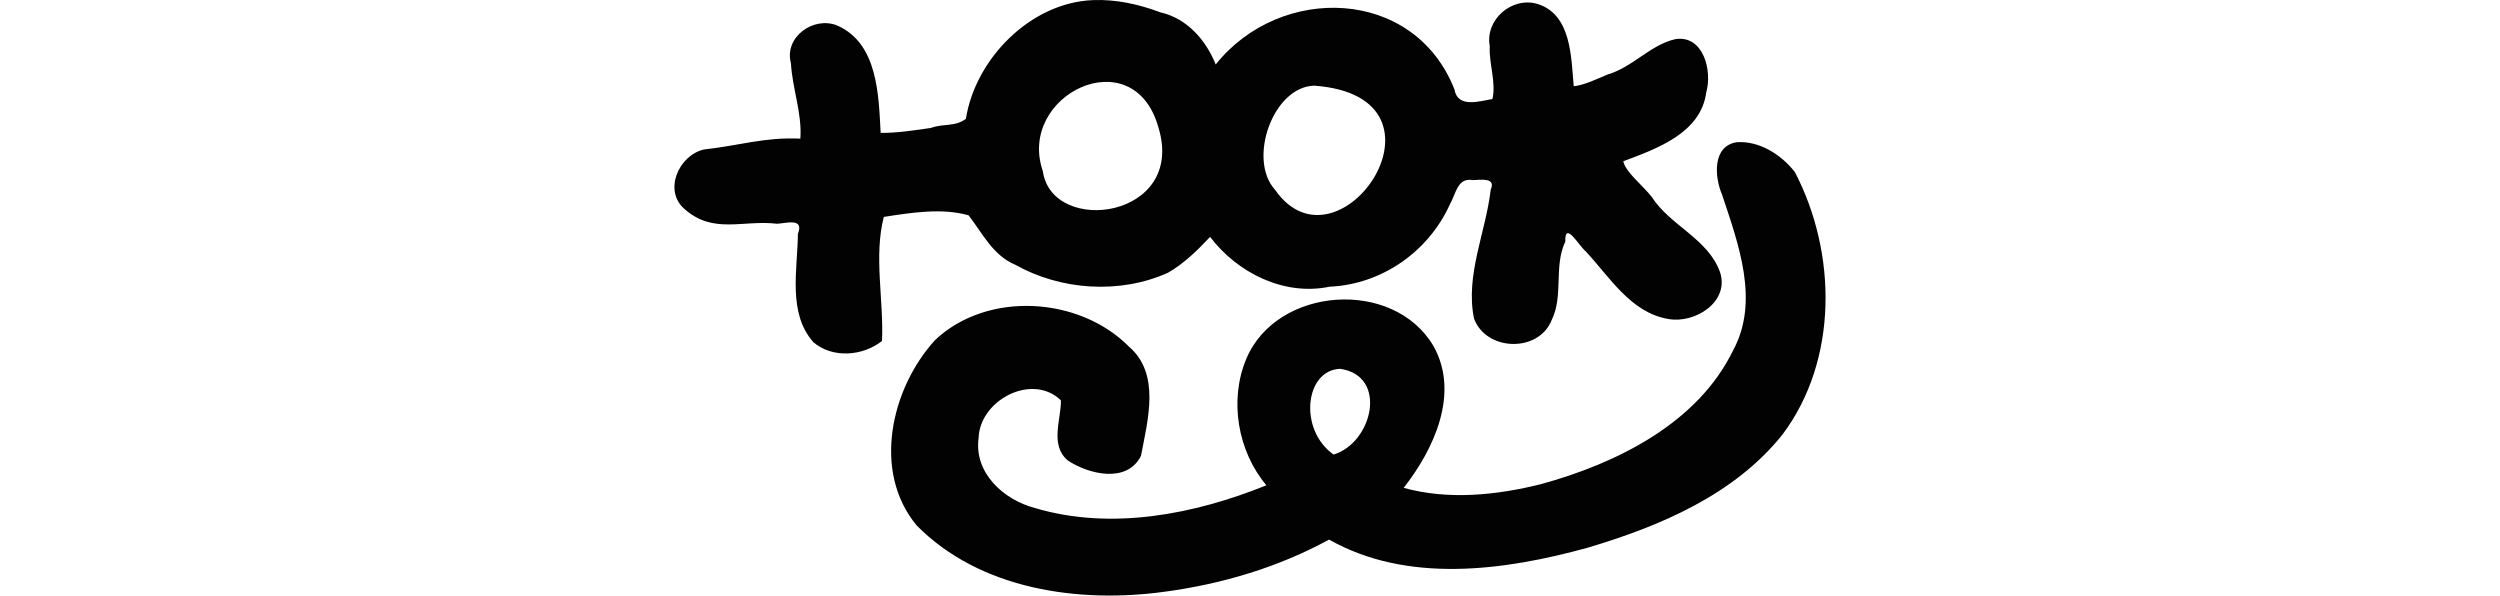 <?xml version="1.0" encoding="UTF-8" standalone="no"?>
<!-- Created with Inkscape (http://www.inkscape.org/) -->

<svg
   xmlns:dc="http://purl.org/dc/elements/1.1/"
   xmlns:cc="http://creativecommons.org/ns#"
   xmlns:rdf="http://www.w3.org/1999/02/22-rdf-syntax-ns#"
   xmlns:svg="http://www.w3.org/2000/svg"
   xmlns="http://www.w3.org/2000/svg"
   xmlns:sodipodi="http://sodipodi.sourceforge.net/DTD/sodipodi-0.dtd"
   xmlns:inkscape="http://www.inkscape.org/namespaces/inkscape"
   width="200"
   height="47.644"
   id="svg2"
   version="1.1"
   inkscape:version="0.48.2 r9819"
   sodipodi:docname="widespreading.svg">
  <defs
     id="defs4" />
  <sodipodi:namedview
     id="base"
     pagecolor="#ffffff"
     bordercolor="#666666"
     borderopacity="1.0"
     inkscape:pageopacity="0.0"
     inkscape:pageshadow="2"
     inkscape:zoom="1.4"
     inkscape:cx="52.107452"
     inkscape:cy="-23.698493"
     inkscape:document-units="px"
     inkscape:current-layer="layer1"
     showgrid="false"
     fit-margin-top="0"
     fit-margin-left="0"
     fit-margin-right="0"
     fit-margin-bottom="0"
     inkscape:window-width="1366"
     inkscape:window-height="706"
     inkscape:window-x="-8"
     inkscape:window-y="-8"
     inkscape:window-maximized="1" />
  <g
     inkscape:label="Layer 1"
     inkscape:groupmode="layer"
     id="layer1"
     transform="translate(-76.922,-712.575)">
    <path
       style="fill:#020202"
       d="m 164.369,712.583 c -5.036,0.193 -9.429,4.733 -10.176,9.498 -0.886,0.664 -1.748,0.345 -2.8,0.729 -1.323,0.192 -2.708,0.407 -4.018,0.397 -0.167,-3.036 -0.221,-7.148 -3.463,-8.587 -1.881,-0.78 -4.283,0.904 -3.715,3.015 0.112,2.03 0.897,3.99 0.754,6.03 -2.89,-0.132 -4.889,0.56 -7.726,0.87 -2.015,0.475 -3.265,3.317 -1.516,4.782 2.288,2.014 4.644,0.835 7.376,1.157 0.698,-0.023 2.196,-0.518 1.669,0.808 -0.028,2.849 -0.833,6.339 1.238,8.668 1.532,1.315 3.956,1.118 5.491,-0.099 0.146,-3.284 -0.671,-6.778 0.144,-9.924 2.202,-0.338 4.639,-0.736 6.783,-0.126 1.111,1.437 1.952,3.212 3.724,3.948 3.645,2.056 8.388,2.377 12.221,0.646 1.294,-0.739 2.363,-1.794 3.374,-2.871 2.172,2.867 5.908,4.754 9.574,3.984 4.161,-0.18 7.907,-2.812 9.61,-6.586 0.487,-0.834 0.591,-2.17 1.848,-1.938 0.585,-0.021 1.867,-0.234 1.418,0.754 -0.391,3.424 -2.049,6.843 -1.337,10.318 0.964,2.622 5.154,2.757 6.209,0.135 0.97,-1.976 0.153,-4.302 1.095,-6.29 -0.047,-1.725 1.104,0.364 1.633,0.781 1.913,2.053 3.616,4.917 6.604,5.41 2.123,0.394 4.935,-1.365 4.136,-3.76 -0.971,-2.68 -3.978,-3.695 -5.467,-6.015 -0.685,-0.882 -2.099,-1.984 -2.268,-2.841 2.671,-1.004 6.207,-2.24 6.64,-5.527 0.488,-1.699 -0.224,-4.596 -2.476,-4.244 -2.01,0.462 -3.406,2.24 -5.41,2.826 -0.866,0.36 -1.864,0.854 -2.719,0.942 -0.211,-2.321 -0.178,-5.748 -2.907,-6.586 -2.046,-0.6 -4.196,1.262 -3.813,3.374 -0.069,1.41 0.528,2.91 0.215,4.235 -1.077,0.18 -2.778,0.749 -3.042,-0.781 -3.225,-8.172 -13.923,-8.461 -19.094,-1.983 -0.793,-1.973 -2.303,-3.69 -4.432,-4.172 -1.71,-0.644 -3.535,-1.049 -5.375,-0.978 z m 5.209,10.129 c 2.306,7.356 -8.5,8.769 -9.229,3.554 -2.101,-6.09 7.208,-10.611 9.229,-3.554 z m 12.485,-3.283 c 12.041,0.871 1.953,15.627 -3.14,8.327 -2.215,-2.444 -0.151,-8.254 3.14,-8.327 z m 33.809,4.522 c -1.991,0.298 -1.786,2.807 -1.184,4.199 1.304,3.939 3.023,8.507 0.879,12.463 -2.848,5.849 -9.323,9.034 -15.37,10.695 -3.567,0.887 -7.391,1.284 -10.982,0.296 2.417,-3.082 4.508,-7.556 2.387,-11.341 -3.196,-5.441 -12.528,-4.785 -14.975,1.014 -1.391,3.31 -0.691,7.394 1.606,10.121 -5.775,2.334 -12.416,3.629 -18.51,1.821 -2.507,-0.658 -4.89,-2.805 -4.513,-5.59 0.083,-3.047 4.288,-5.26 6.586,-3.024 0.019,1.536 -0.916,3.595 0.565,4.818 1.666,1.099 4.73,1.847 5.841,-0.386 0.533,-2.847 1.583,-6.536 -0.96,-8.73 -3.983,-4.021 -11.346,-4.471 -15.523,-0.52 -3.524,3.88 -5.039,10.52 -1.463,14.823 5.07,5.136 12.956,6.25 19.845,5.302 4.591,-0.615 9.099,-1.959 13.147,-4.171 6.268,3.546 14.007,2.491 20.673,0.655 5.794,-1.723 11.743,-4.23 15.603,-9.062 4.478,-5.98 4.35,-14.548 0.987,-20.996 -1.083,-1.383 -2.81,-2.505 -4.639,-2.387 z m -31.736,18.129 c 3.859,0.56 2.588,5.931 -0.53,6.858 -2.816,-1.984 -2.297,-6.758 0.53,-6.858 z"
       id="path3692"
       inkscape:connector-curvature="0"
       sodipodi:nodetypes="cccccccccccccccccccccccccccccccccccccccccccccccccccccccccccccccccccccccc" />
  </g>
</svg>
